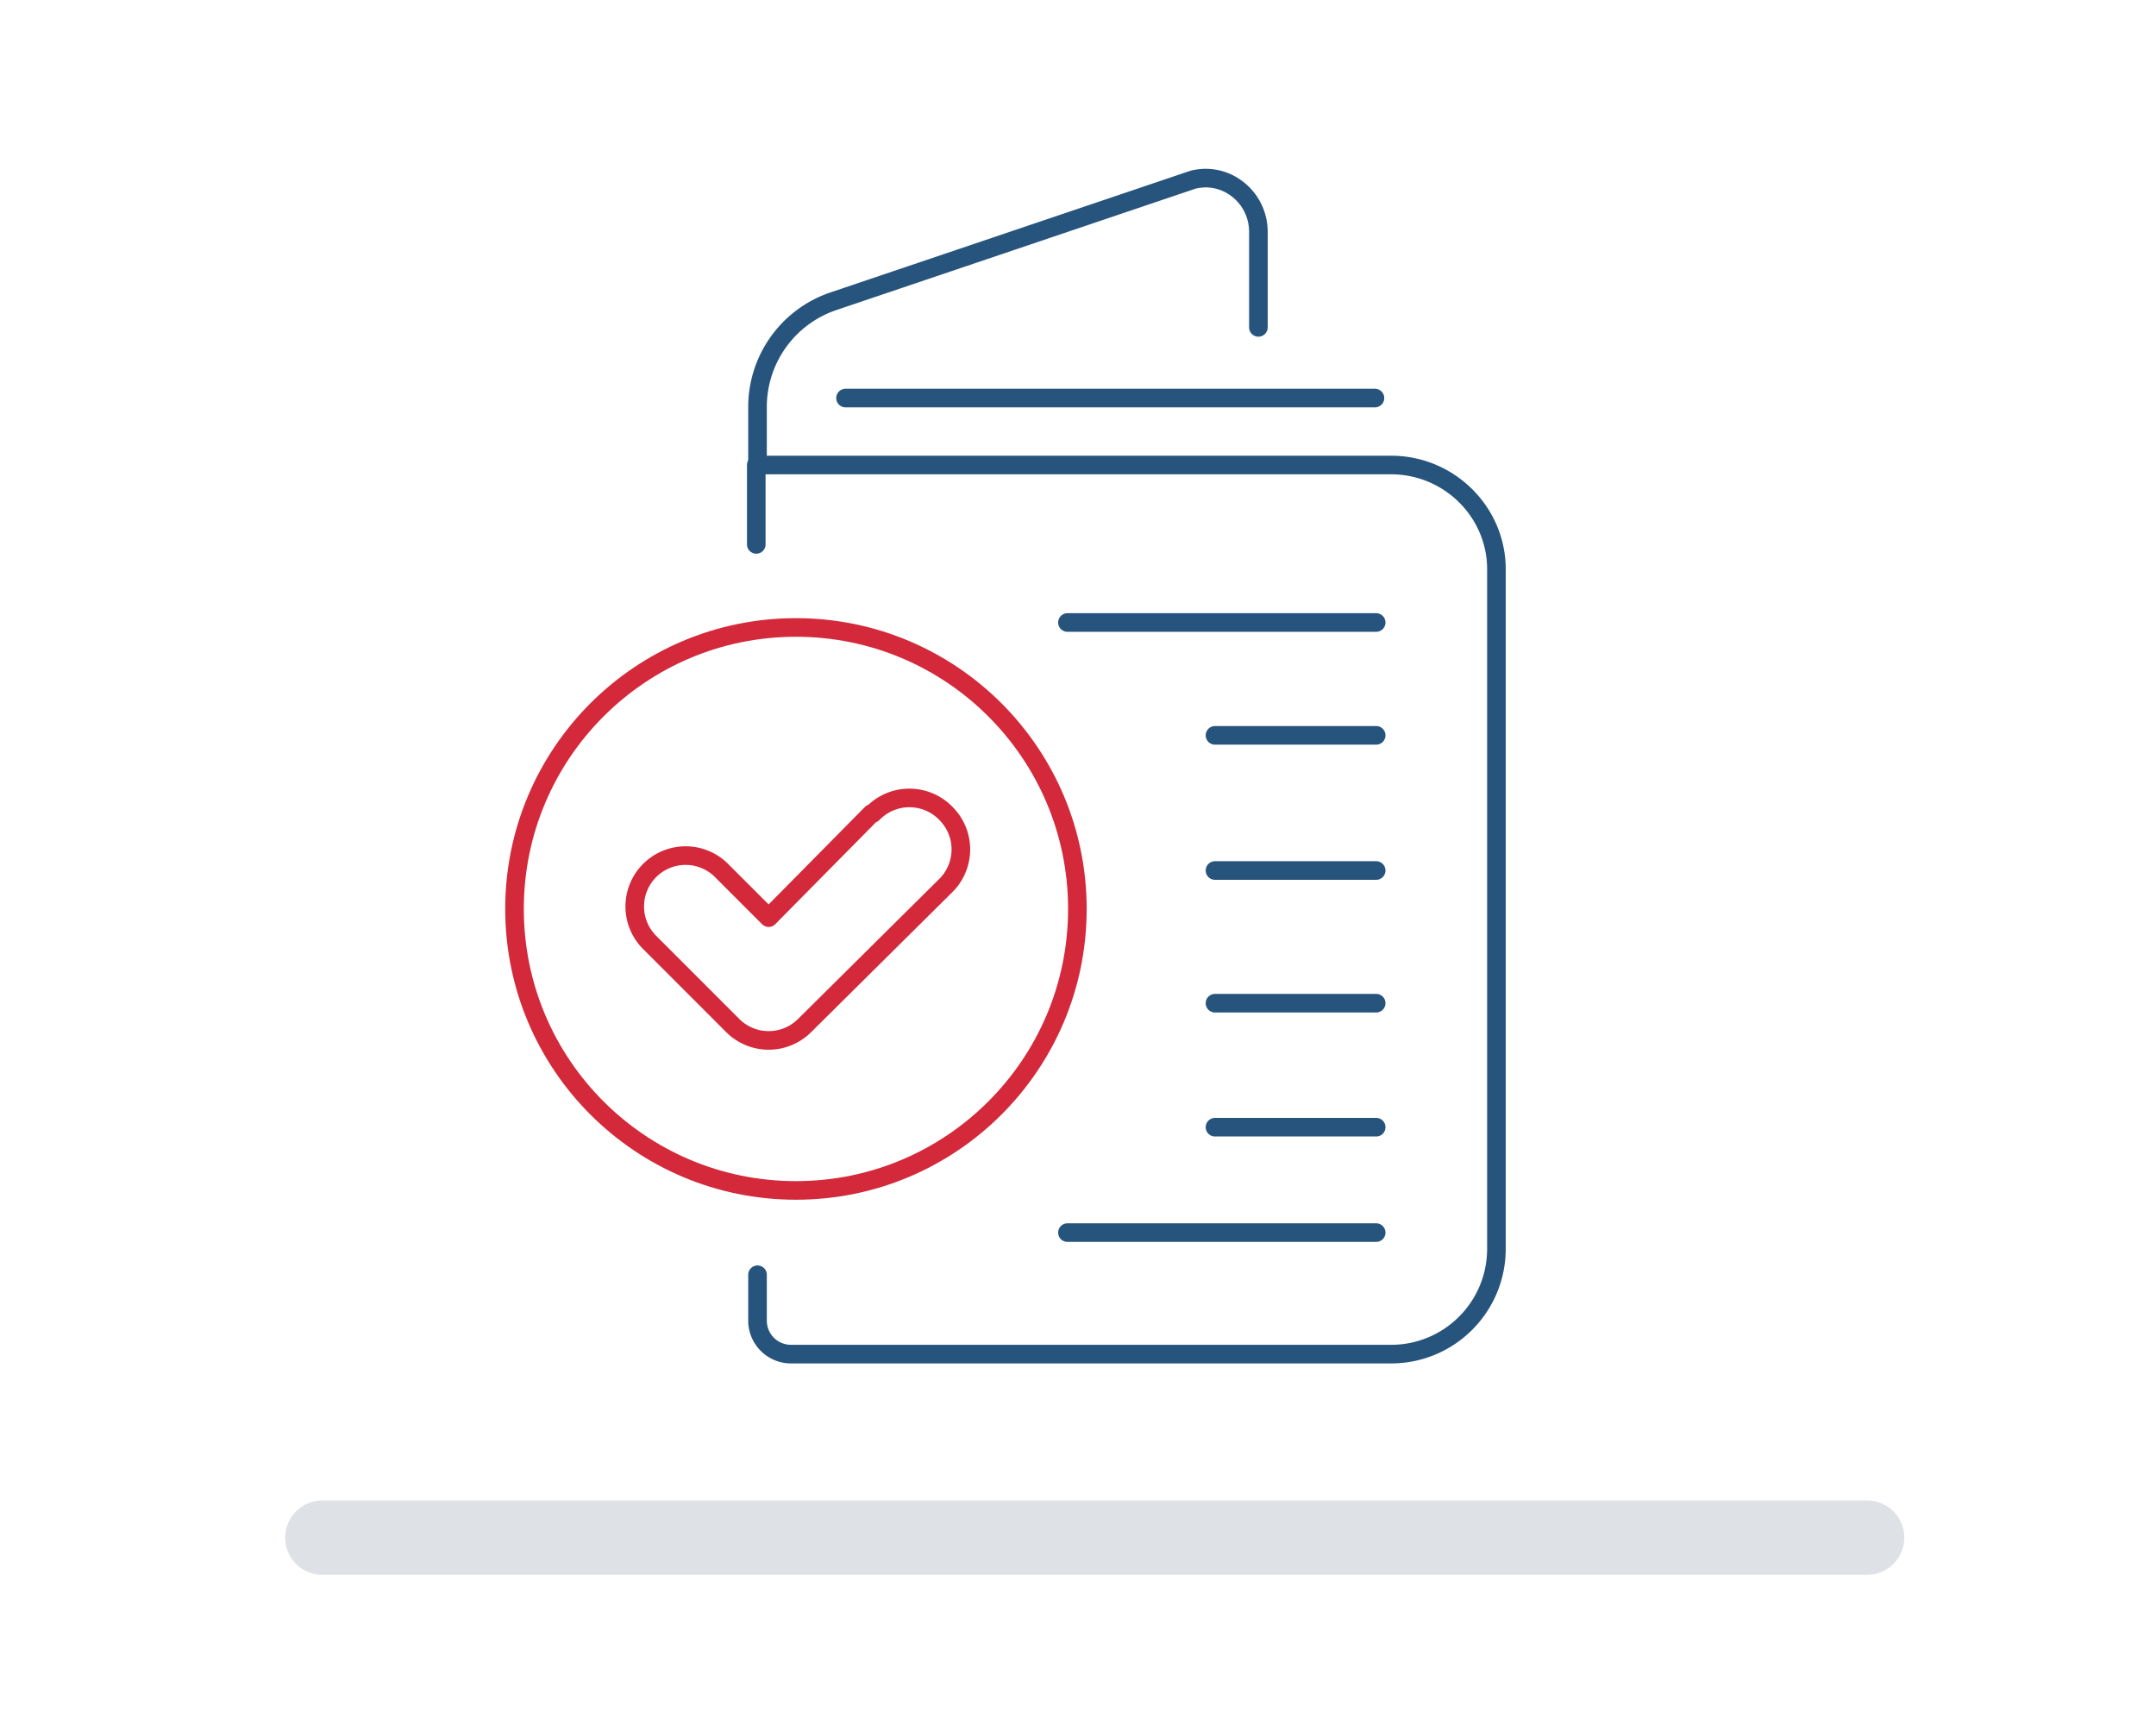 <svg xmlns="http://www.w3.org/2000/svg" xml:space="preserve" width="173.9" height="139.2">  <g id="Layer_2" fill="none" stroke-linecap="round" stroke-linejoin="round" stroke-miterlimit="10">    <path stroke="#DEE2E6" stroke-width="6" d="M150.6 124H26"></path>    <g stroke-width="1.5">      <path stroke="#26547C" d="M68.2 32.1h42.7M61 43.9v-6.4h51.2c4.7 0 8.5 3.8 8.5 8.4v54.8c0 4.7-3.8 8.5-8.5 8.5H63.8a2.7 2.7 0 0 1-2.7-2.7v-3.7"></path>      <path stroke="#26547C" d="M101.5 26.4v-7.7c0-2.8-2.6-4.9-5.3-4.2l-29 9.8a9 9 0 0 0-6.1 8.5v4.7M86.1 50.2H111M86.1 99.4H111M98 59.3h13M98 90.9h13M98 80.9h13M98 70.2h13"></path>      <path stroke="#d3293a" d="M70.3 65.6 62 74l-3.8-3.8a4.1 4.1 0 0 0-5.8 0h0a4.1 4.1 0 0 0 0 5.8l6.7 6.7a4.1 4.1 0 0 0 5.8 0l11.4-11.3a4.1 4.1 0 0 0 0-5.8h0a4.1 4.1 0 0 0-5.9 0z"></path>      <circle cx="64.2" cy="73.3" r="22.7" stroke="#d3293a"></circle>    </g>  </g></svg>